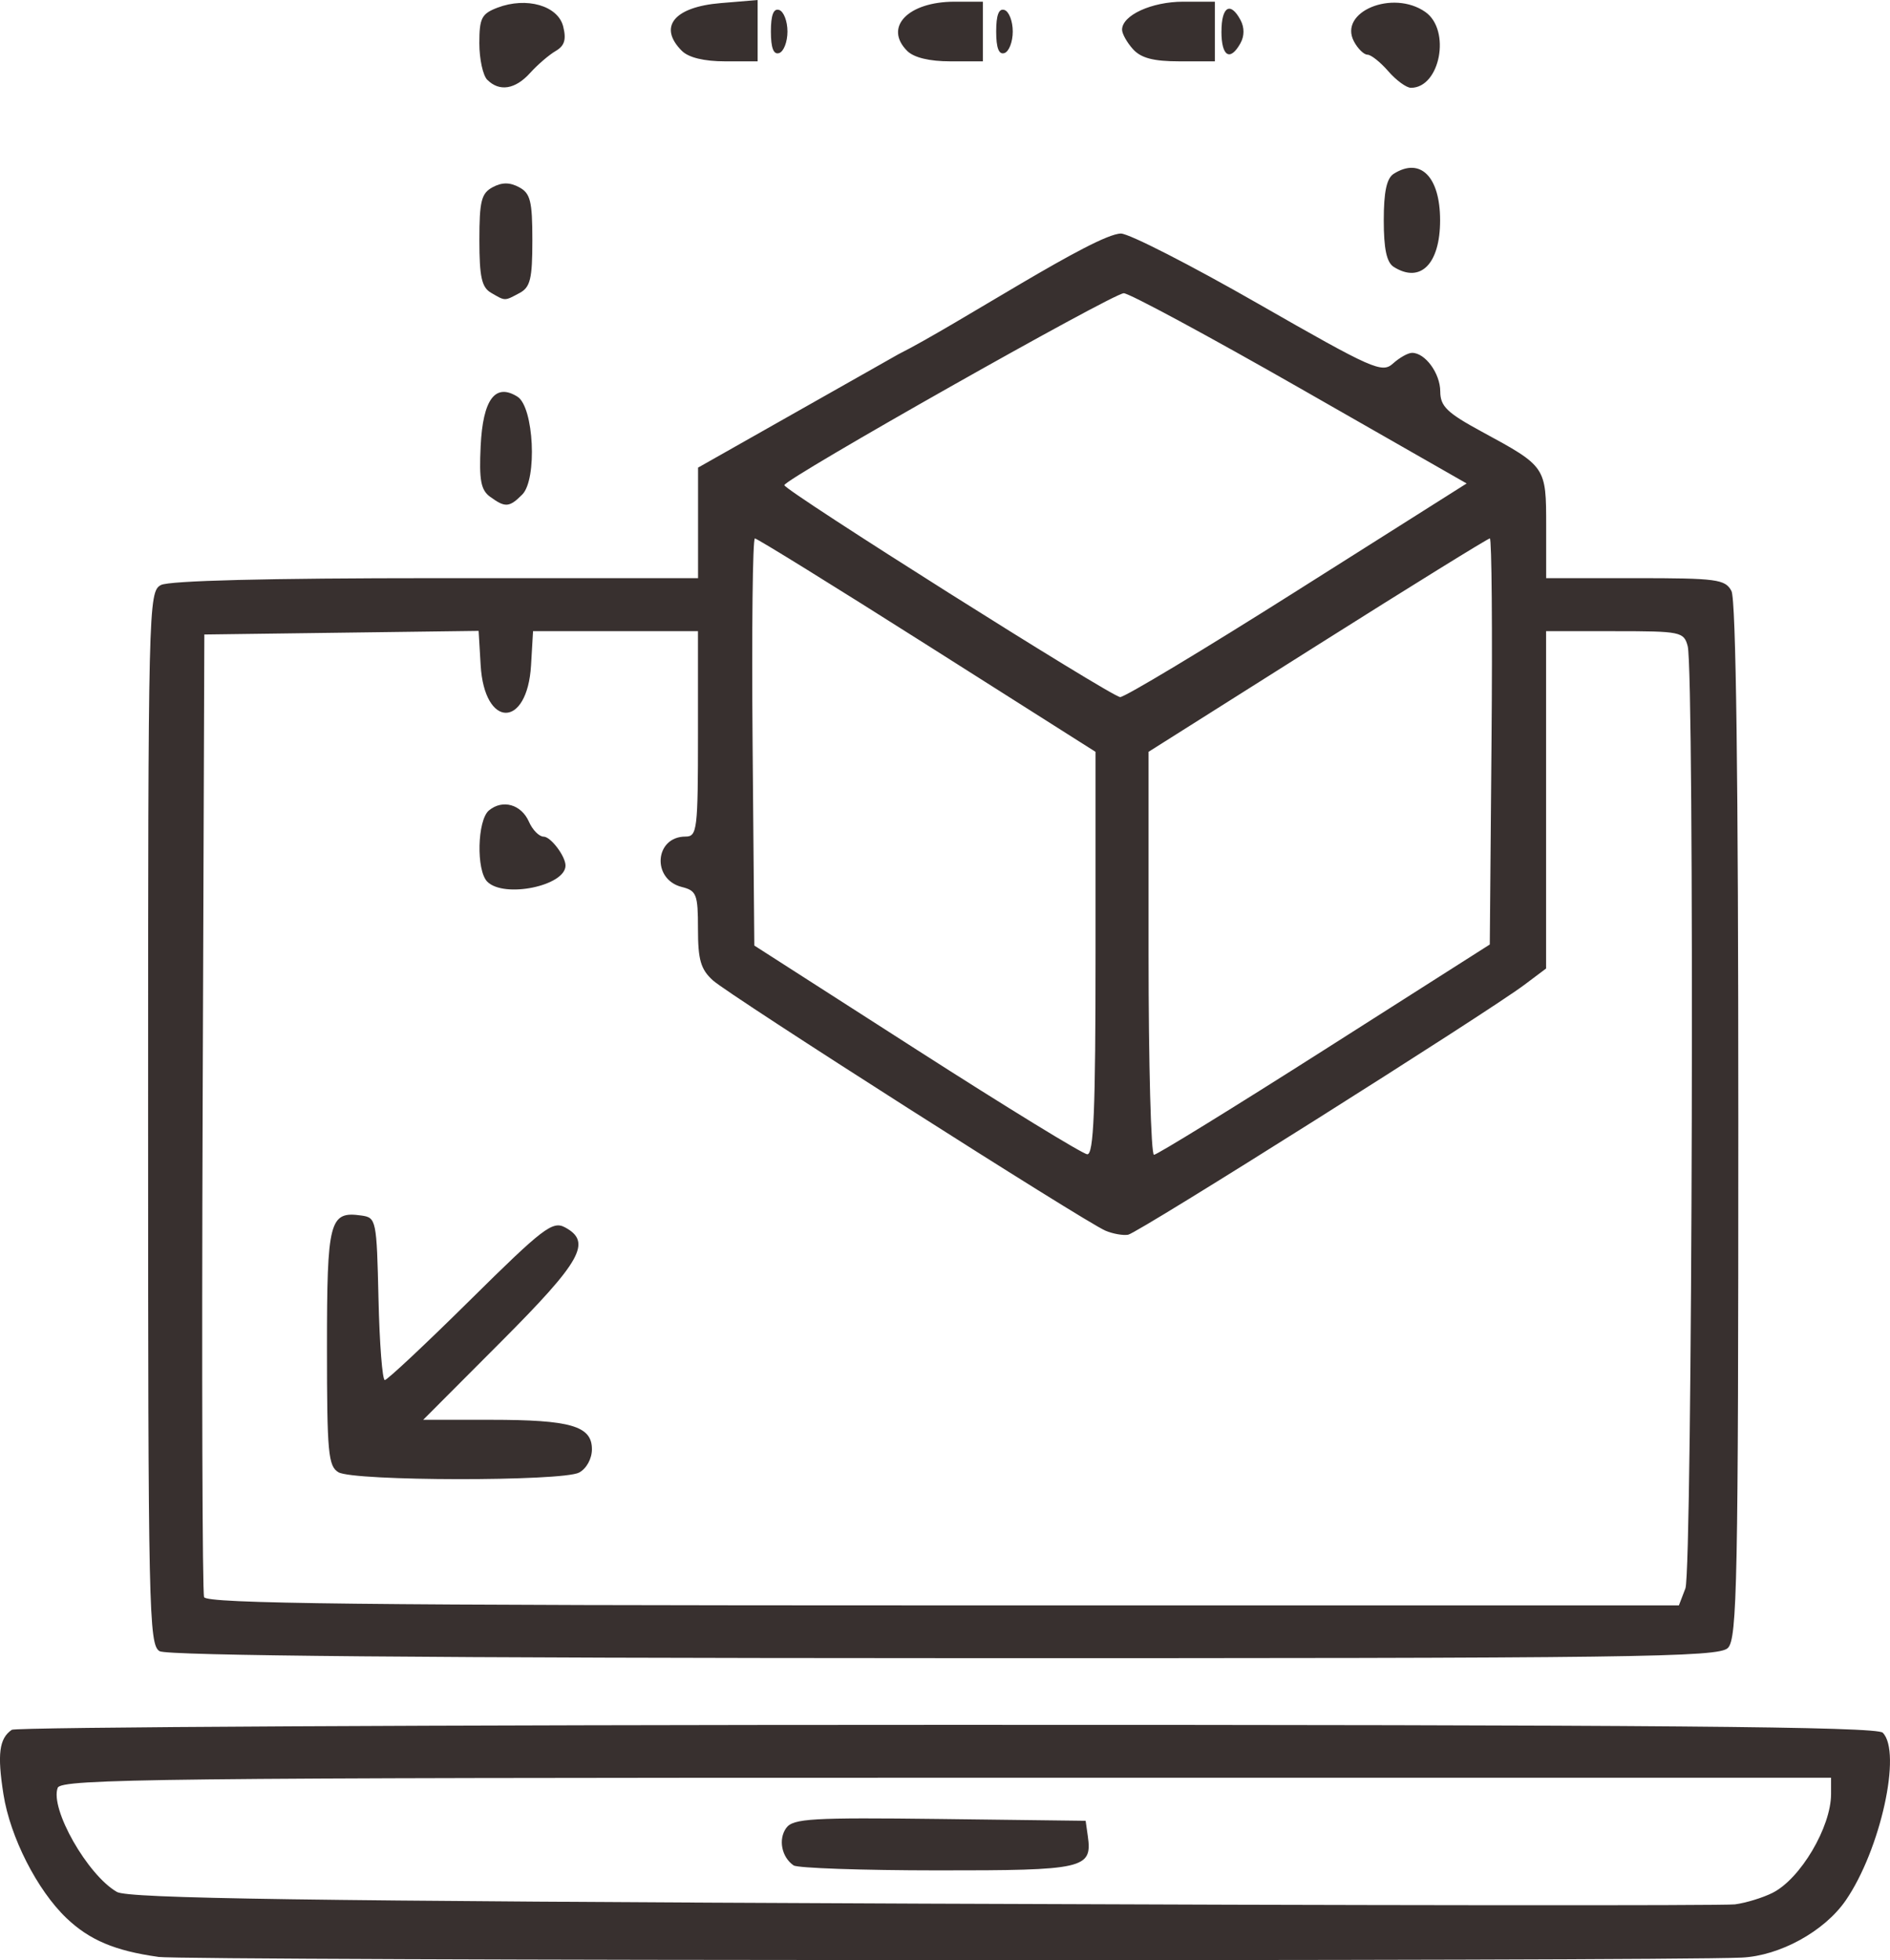 <?xml version="1.0" encoding="UTF-8" standalone="no"?> <svg xmlns:inkscape="http://www.inkscape.org/namespaces/inkscape" xmlns:sodipodi="http://sodipodi.sourceforge.net/DTD/sodipodi-0.dtd" xmlns="http://www.w3.org/2000/svg" xmlns:svg="http://www.w3.org/2000/svg" width="52.231mm" height="54.155mm" viewBox="0 0 52.231 54.155" version="1.1" id="svg5" xml:space="preserve" inkscape:version="1.2.1 (9c6d41e410, 2022-07-14)" sodipodi:docname="ikonok.svg"><defs id="defs2"></defs><g inkscape:label="Réteg 1" inkscape:groupmode="layer" id="layer1" transform="translate(-87.771,-21.708)"><path style="fill:#38302f;fill-opacity:1;stroke-width:0.183" d="m 92.139,75.774 c -1.192,-0.167 -1.895,-0.464 -2.53,-1.069 -0.811,-0.773 -1.557,-2.239 -1.743,-3.424 -0.174,-1.108 -0.118,-1.541 0.231,-1.78 0.108,-0.074 11.736,-0.136 25.84,-0.137 19.704,-0.002 25.695,0.048 25.864,0.217 0.534,0.534 -0.062,3.238 -1.022,4.633 -0.588,0.855 -1.824,1.534 -2.879,1.581 -2.348,0.105 -43.005,0.087 -43.762,-0.019 z m 44.617,-1.768 c 0.771,-0.387 1.617,-1.817 1.617,-2.732 v -0.449 h -24.45 c -21.693,0 -24.462,0.031 -24.557,0.278 -0.221,0.576 0.824,2.413 1.636,2.878 0.317,0.181 5.128,0.251 22.286,0.323 12.035,0.05 22.128,0.059 22.43,0.02 0.302,-0.04 0.769,-0.183 1.038,-0.318 z m -27.053,-0.758 c -0.333,-0.228 -0.43,-0.725 -0.203,-1.036 0.19,-0.26 0.709,-0.29 4.245,-0.247 l 4.028,0.05 0.06,0.422 c 0.128,0.901 -0.092,0.951 -4.156,0.948 -2.077,-0.001 -3.865,-0.063 -3.973,-0.137 z m -17.519,-5.917 c -0.301,-0.175 -0.32,-1.072 -0.32,-14.728 0,-14.189 0.009,-14.546 0.354,-14.731 0.227,-0.121 2.955,-0.19 7.599,-0.19 h 7.245 v -1.527 -1.527 l 5.536,-3.132 c 1.632,-0.82 5.447,-3.331 6.151,-3.335 0.224,0 1.934,0.874 3.8,1.943 3.162,1.81 3.415,1.922 3.718,1.648 0.179,-0.162 0.416,-0.295 0.527,-0.295 0.363,0 0.777,0.566 0.779,1.066 0.002,0.412 0.184,0.589 1.144,1.11 1.782,0.966 1.783,0.968 1.783,2.613 v 1.436 h 2.465 c 2.25,0 2.482,0.031 2.655,0.354 0.126,0.235 0.19,5.141 0.19,14.635 0,12.739 -0.031,14.312 -0.288,14.569 -0.258,0.258 -2.469,0.287 -21.652,0.282 -14.171,-0.003 -21.472,-0.068 -21.685,-0.192 z m 42.164,-1.737 c 0.194,-0.51 0.254,-25.322 0.063,-26.035 -0.106,-0.394 -0.195,-0.412 -2.012,-0.412 h -1.901 v 4.66 4.66 l -0.595,0.447 c -1.034,0.777 -10.684,6.863 -10.956,6.909 -0.143,0.024 -0.424,-0.026 -0.626,-0.112 -0.582,-0.247 -10.393,-6.501 -10.849,-6.916 -0.336,-0.305 -0.412,-0.568 -0.412,-1.421 0,-0.956 -0.039,-1.057 -0.446,-1.159 -0.839,-0.211 -0.753,-1.393 0.102,-1.393 0.322,0 0.344,-0.184 0.344,-2.838 v -2.838 h -2.279 -2.279 l -0.055,0.942 c -0.103,1.754 -1.29,1.751 -1.393,-0.003 l -0.056,-0.946 -3.79,0.05 -3.79,0.05 -0.047,13.184 c -0.026,7.251 -0.008,13.287 0.04,13.412 0.069,0.181 4.323,0.229 20.422,0.229 h 20.335 z m -37.221,-3.207 c -0.286,-0.167 -0.32,-0.535 -0.32,-3.451 0,-3.512 0.067,-3.769 0.951,-3.644 0.411,0.058 0.423,0.118 0.473,2.303 0.028,1.234 0.107,2.243 0.174,2.243 0.068,0 1.129,-0.995 2.36,-2.212 2.01,-1.988 2.276,-2.191 2.618,-2.008 0.754,0.404 0.46,0.931 -1.768,3.164 l -2.149,2.154 h 1.862 c 2.215,0 2.801,0.17 2.801,0.813 0,0.263 -0.15,0.536 -0.354,0.645 -0.462,0.247 -6.223,0.24 -6.65,-0.008 z m 4.111,-16.318 c -0.31,-0.31 -0.278,-1.702 0.046,-1.97 0.378,-0.313 0.893,-0.167 1.105,0.314 0.099,0.226 0.282,0.411 0.406,0.411 0.195,0 0.604,0.54 0.604,0.799 0,0.56 -1.696,0.91 -2.161,0.446 z m 16.809,1.978 v -5.566 l -4.651,-2.948 c -2.558,-1.622 -4.702,-2.948 -4.763,-2.948 -0.062,0 -0.09,2.531 -0.064,5.624 l 0.048,5.624 4.486,2.877 c 2.467,1.582 4.589,2.883 4.715,2.89 0.178,0.01 0.229,-1.215 0.229,-5.553 z m 6.33,2.662 4.565,-2.905 0.048,-5.61 c 0.027,-3.085 0.005,-5.61 -0.046,-5.61 -0.052,0 -2.196,1.327 -4.763,2.948 l -4.669,2.948 v 5.567 c 0,3.062 0.067,5.567 0.15,5.567 0.082,0 2.204,-1.307 4.715,-2.905 z m -0.753,-12.686 4.678,-2.957 -4.6,-2.628 c -2.53,-1.445 -4.724,-2.628 -4.875,-2.628 -0.297,0 -9.388,5.139 -9.38,5.303 0.007,0.15 9.027,5.841 9.28,5.855 0.121,0.007 2.326,-1.319 4.898,-2.945 z m -22.306,-2.587 c -0.258,-0.188 -0.309,-0.459 -0.264,-1.4 0.062,-1.294 0.403,-1.753 1.017,-1.368 0.455,0.285 0.552,2.285 0.132,2.705 -0.357,0.357 -0.471,0.365 -0.885,0.062 z m 0.021,-5.64 c -0.256,-0.149 -0.32,-0.44 -0.32,-1.453 0,-1.079 0.054,-1.295 0.366,-1.462 0.26,-0.139 0.472,-0.139 0.732,0 0.312,0.167 0.366,0.383 0.366,1.465 0,1.067 -0.056,1.299 -0.354,1.458 -0.422,0.226 -0.388,0.226 -0.79,-0.008 z m 24.948,-0.714 c -0.195,-0.123 -0.275,-0.496 -0.275,-1.286 0,-0.789 0.08,-1.162 0.275,-1.286 0.738,-0.466 1.282,0.08 1.282,1.286 0,1.206 -0.544,1.752 -1.282,1.286 z m -25.049,-5.167 c -0.121,-0.121 -0.22,-0.576 -0.22,-1.012 0,-0.695 0.062,-0.815 0.502,-0.983 0.802,-0.305 1.67,-0.056 1.815,0.519 0.091,0.363 0.038,0.535 -0.209,0.679 -0.182,0.106 -0.499,0.378 -0.703,0.604 -0.411,0.456 -0.849,0.527 -1.184,0.192 z m 24.9,-0.238 c -0.219,-0.252 -0.478,-0.458 -0.576,-0.458 -0.098,0 -0.265,-0.163 -0.372,-0.362 -0.44,-0.821 1.071,-1.448 1.971,-0.818 0.712,0.499 0.41,2.095 -0.397,2.095 -0.126,0 -0.408,-0.206 -0.627,-0.458 z m -19.522,-0.562 c -0.664,-0.664 -0.219,-1.214 1.069,-1.321 l 1.024,-0.085 v 0.847 0.847 h -0.902 c -0.576,0 -1.006,-0.104 -1.19,-0.288 z m 6.226,0 c -0.655,-0.655 0.024,-1.36 1.309,-1.36 h 0.783 v 0.824 0.824 h -0.902 c -0.576,0 -1.006,-0.104 -1.19,-0.288 z m 6.241,-0.047 c -0.167,-0.184 -0.303,-0.427 -0.303,-0.539 0,-0.399 0.819,-0.774 1.689,-0.774 h 0.875 v 0.824 0.824 h -0.979 c -0.716,0 -1.06,-0.09 -1.282,-0.335 z m -10.008,-0.489 c 0,-0.456 0.073,-0.647 0.229,-0.595 0.126,0.042 0.229,0.31 0.229,0.595 0,0.285 -0.103,0.553 -0.229,0.595 -0.155,0.052 -0.229,-0.139 -0.229,-0.595 z m 6.226,0 c 0,-0.456 0.073,-0.647 0.229,-0.595 0.126,0.042 0.229,0.31 0.229,0.595 0,0.285 -0.103,0.553 -0.229,0.595 -0.155,0.052 -0.229,-0.139 -0.229,-0.595 z m 6.226,0 c 0,-0.691 0.247,-0.839 0.527,-0.316 0.11,0.206 0.109,0.441 -0.003,0.641 -0.286,0.511 -0.525,0.363 -0.525,-0.325 z" id="path942" sodipodi:nodetypes="cssscssscccscssscccccssccccccssscccccssscsscsssscccsscccsccsscsscccsscccssscccscssssscsssccsssssssscssscscsccssscssccscssscscssscccsssssccssssssscsssssssssssscccsssscccsssssscccssscscsscscscsccc" inkscape:export-filename="path942.svg" inkscape:export-xdpi="96" inkscape:export-ydpi="96"></path></g></svg> 